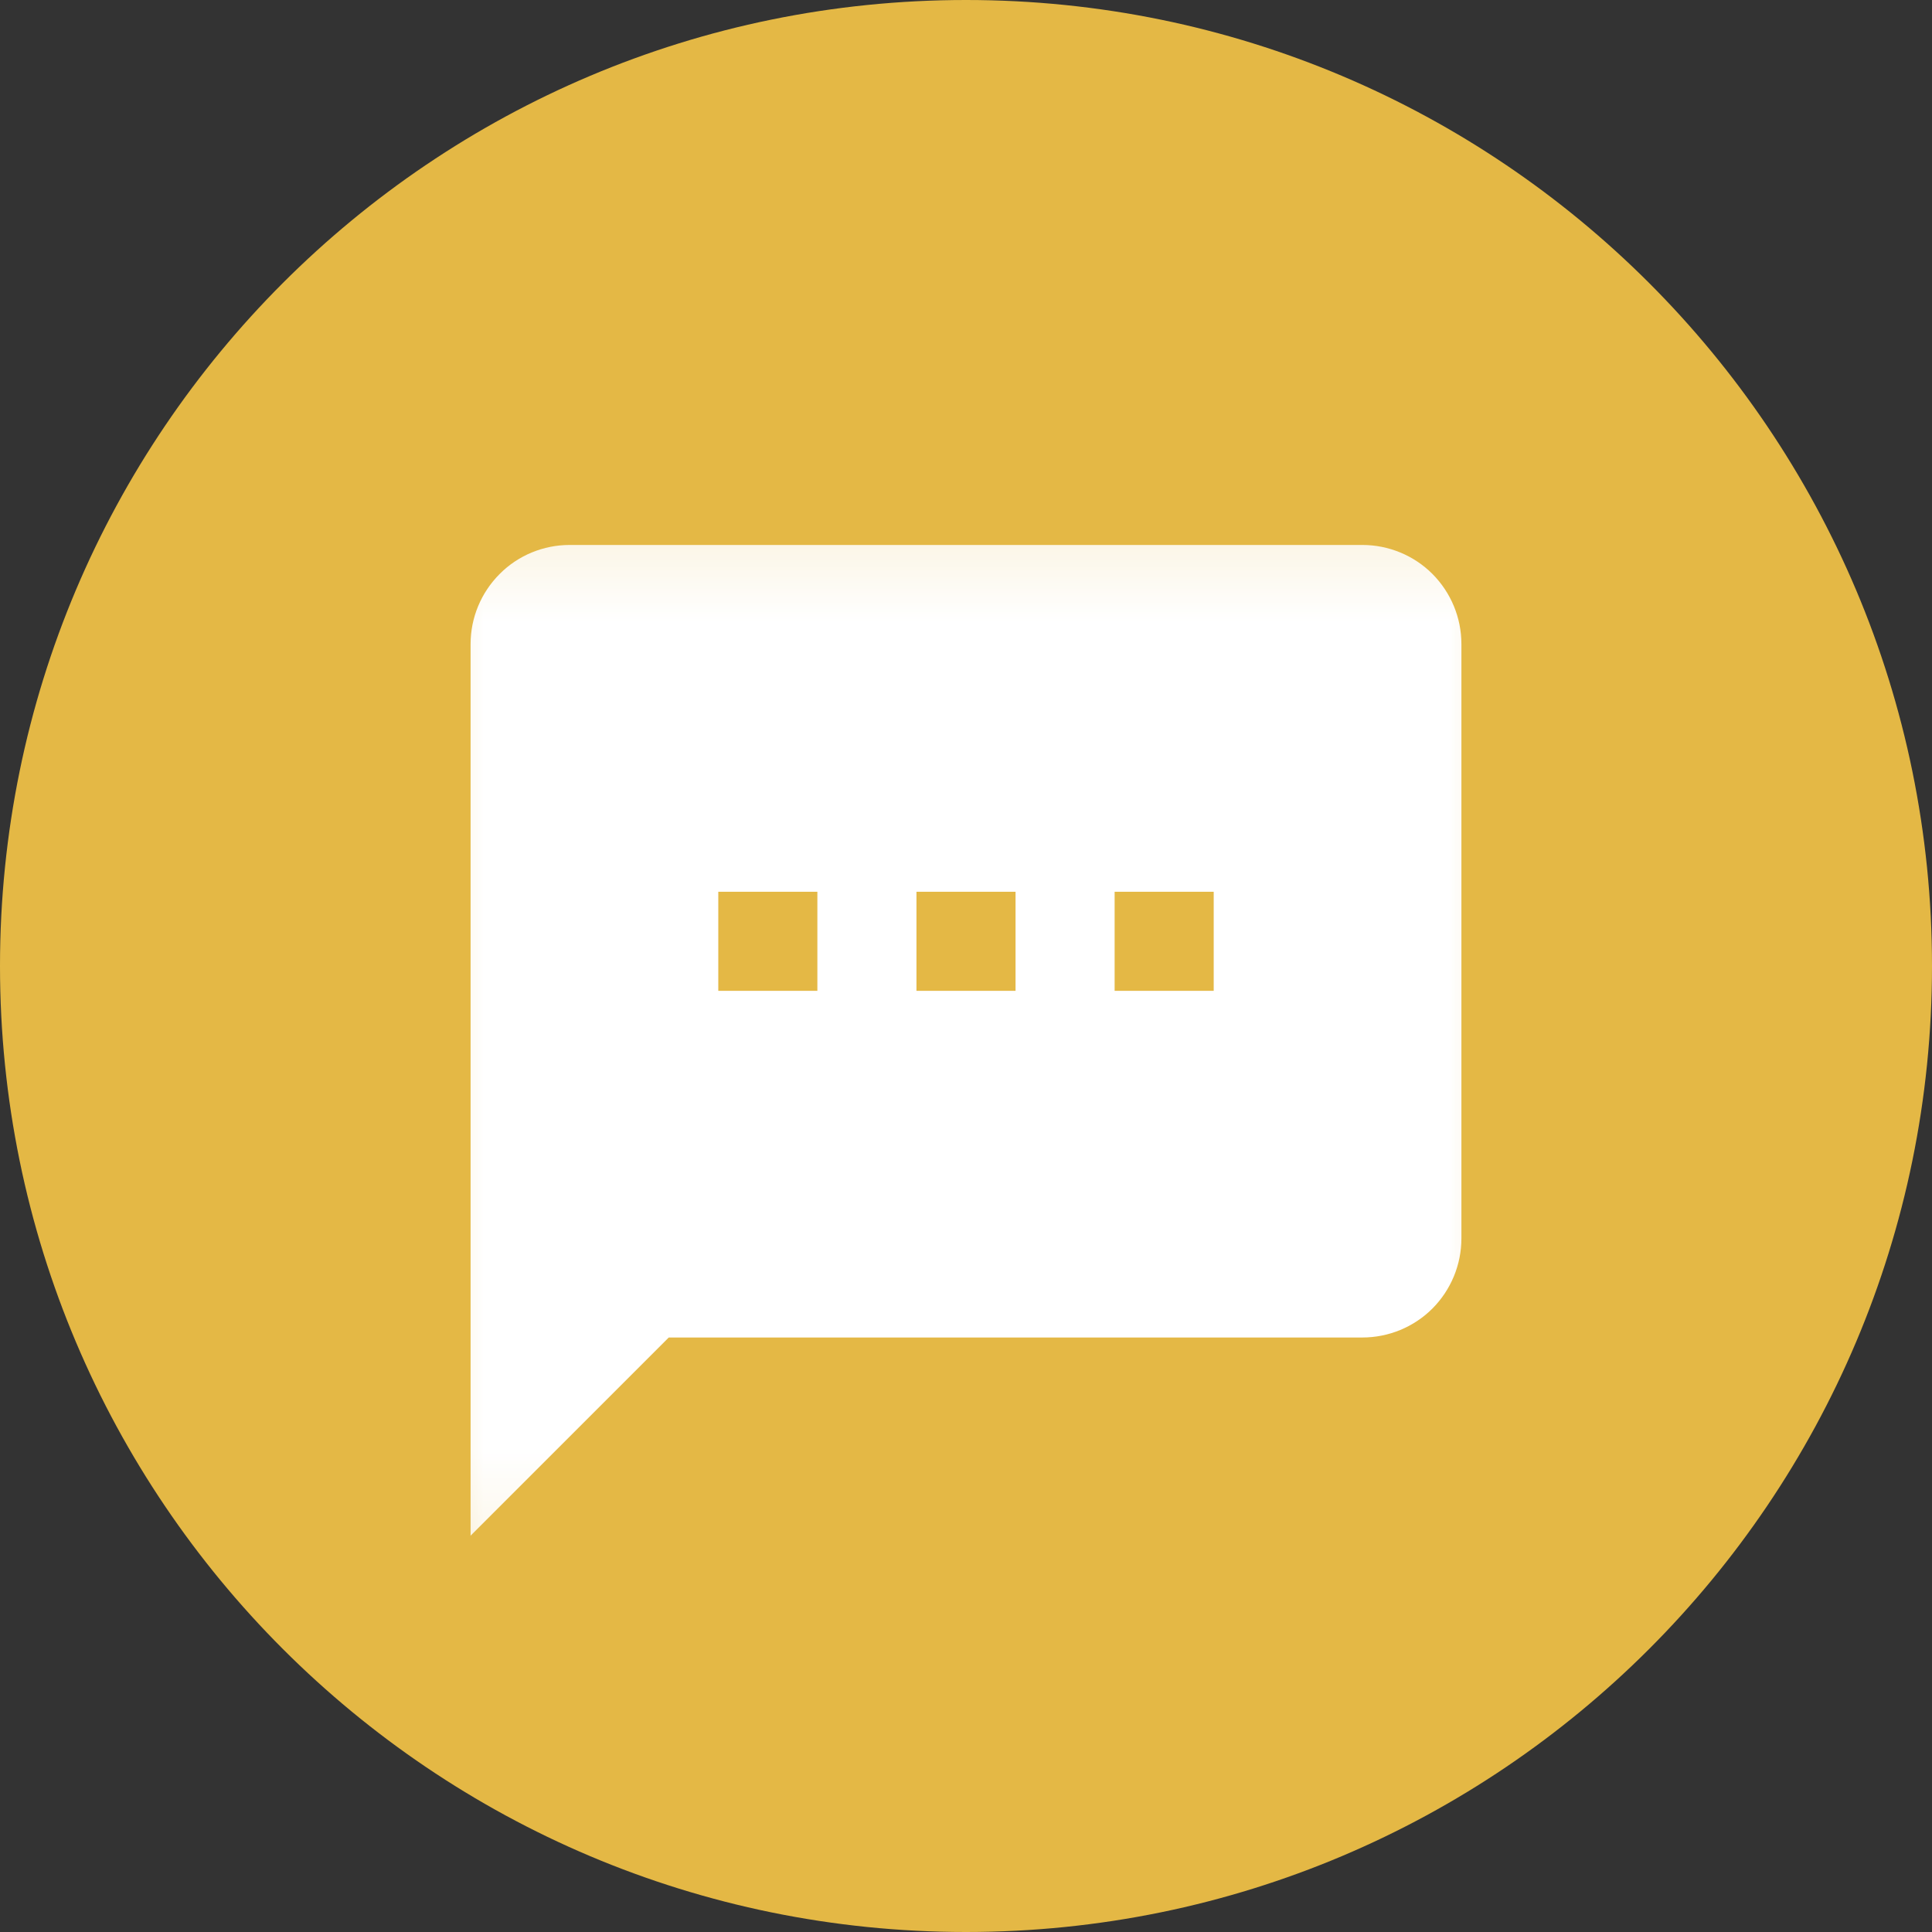 <svg width="14" height="14" viewBox="0 0 14 14" fill="none" xmlns="http://www.w3.org/2000/svg">
<rect x="0" y="0" width="14" height="14" fill="#333333" stroke="none"/>
<path d="M7 14C10.866 14 14 10.866 14 7C14 3.134 10.866 0 7 0C3.134 0 0 3.134 0 7C0 10.866 3.134 14 7 14Z" fill="#E4B845"/>
<mask id="mask0_1526_23071" style="mask-type:luminance" maskUnits="userSpaceOnUse" x="2" y="3" width="10" height="9">
<path d="M11.308 3.231H2.692V11.846H11.308V3.231Z" fill="white"/>
</mask>
<g mask="url(#mask0_1526_23071)">
<path d="M8.795 7.18H8.077V6.462H8.795M7.359 7.18H6.641V6.462H7.359M5.923 7.18H5.205V6.462H5.923M9.872 3.949H4.128C3.938 3.949 3.755 4.024 3.621 4.159C3.486 4.294 3.41 4.476 3.41 4.667V11.128L4.846 9.692H9.872C10.062 9.692 10.245 9.617 10.38 9.482C10.514 9.347 10.59 9.165 10.59 8.974V4.667C10.59 4.476 10.514 4.294 10.38 4.159C10.245 4.024 10.062 3.949 9.872 3.949Z" fill="white"/>
</g>
</svg>
